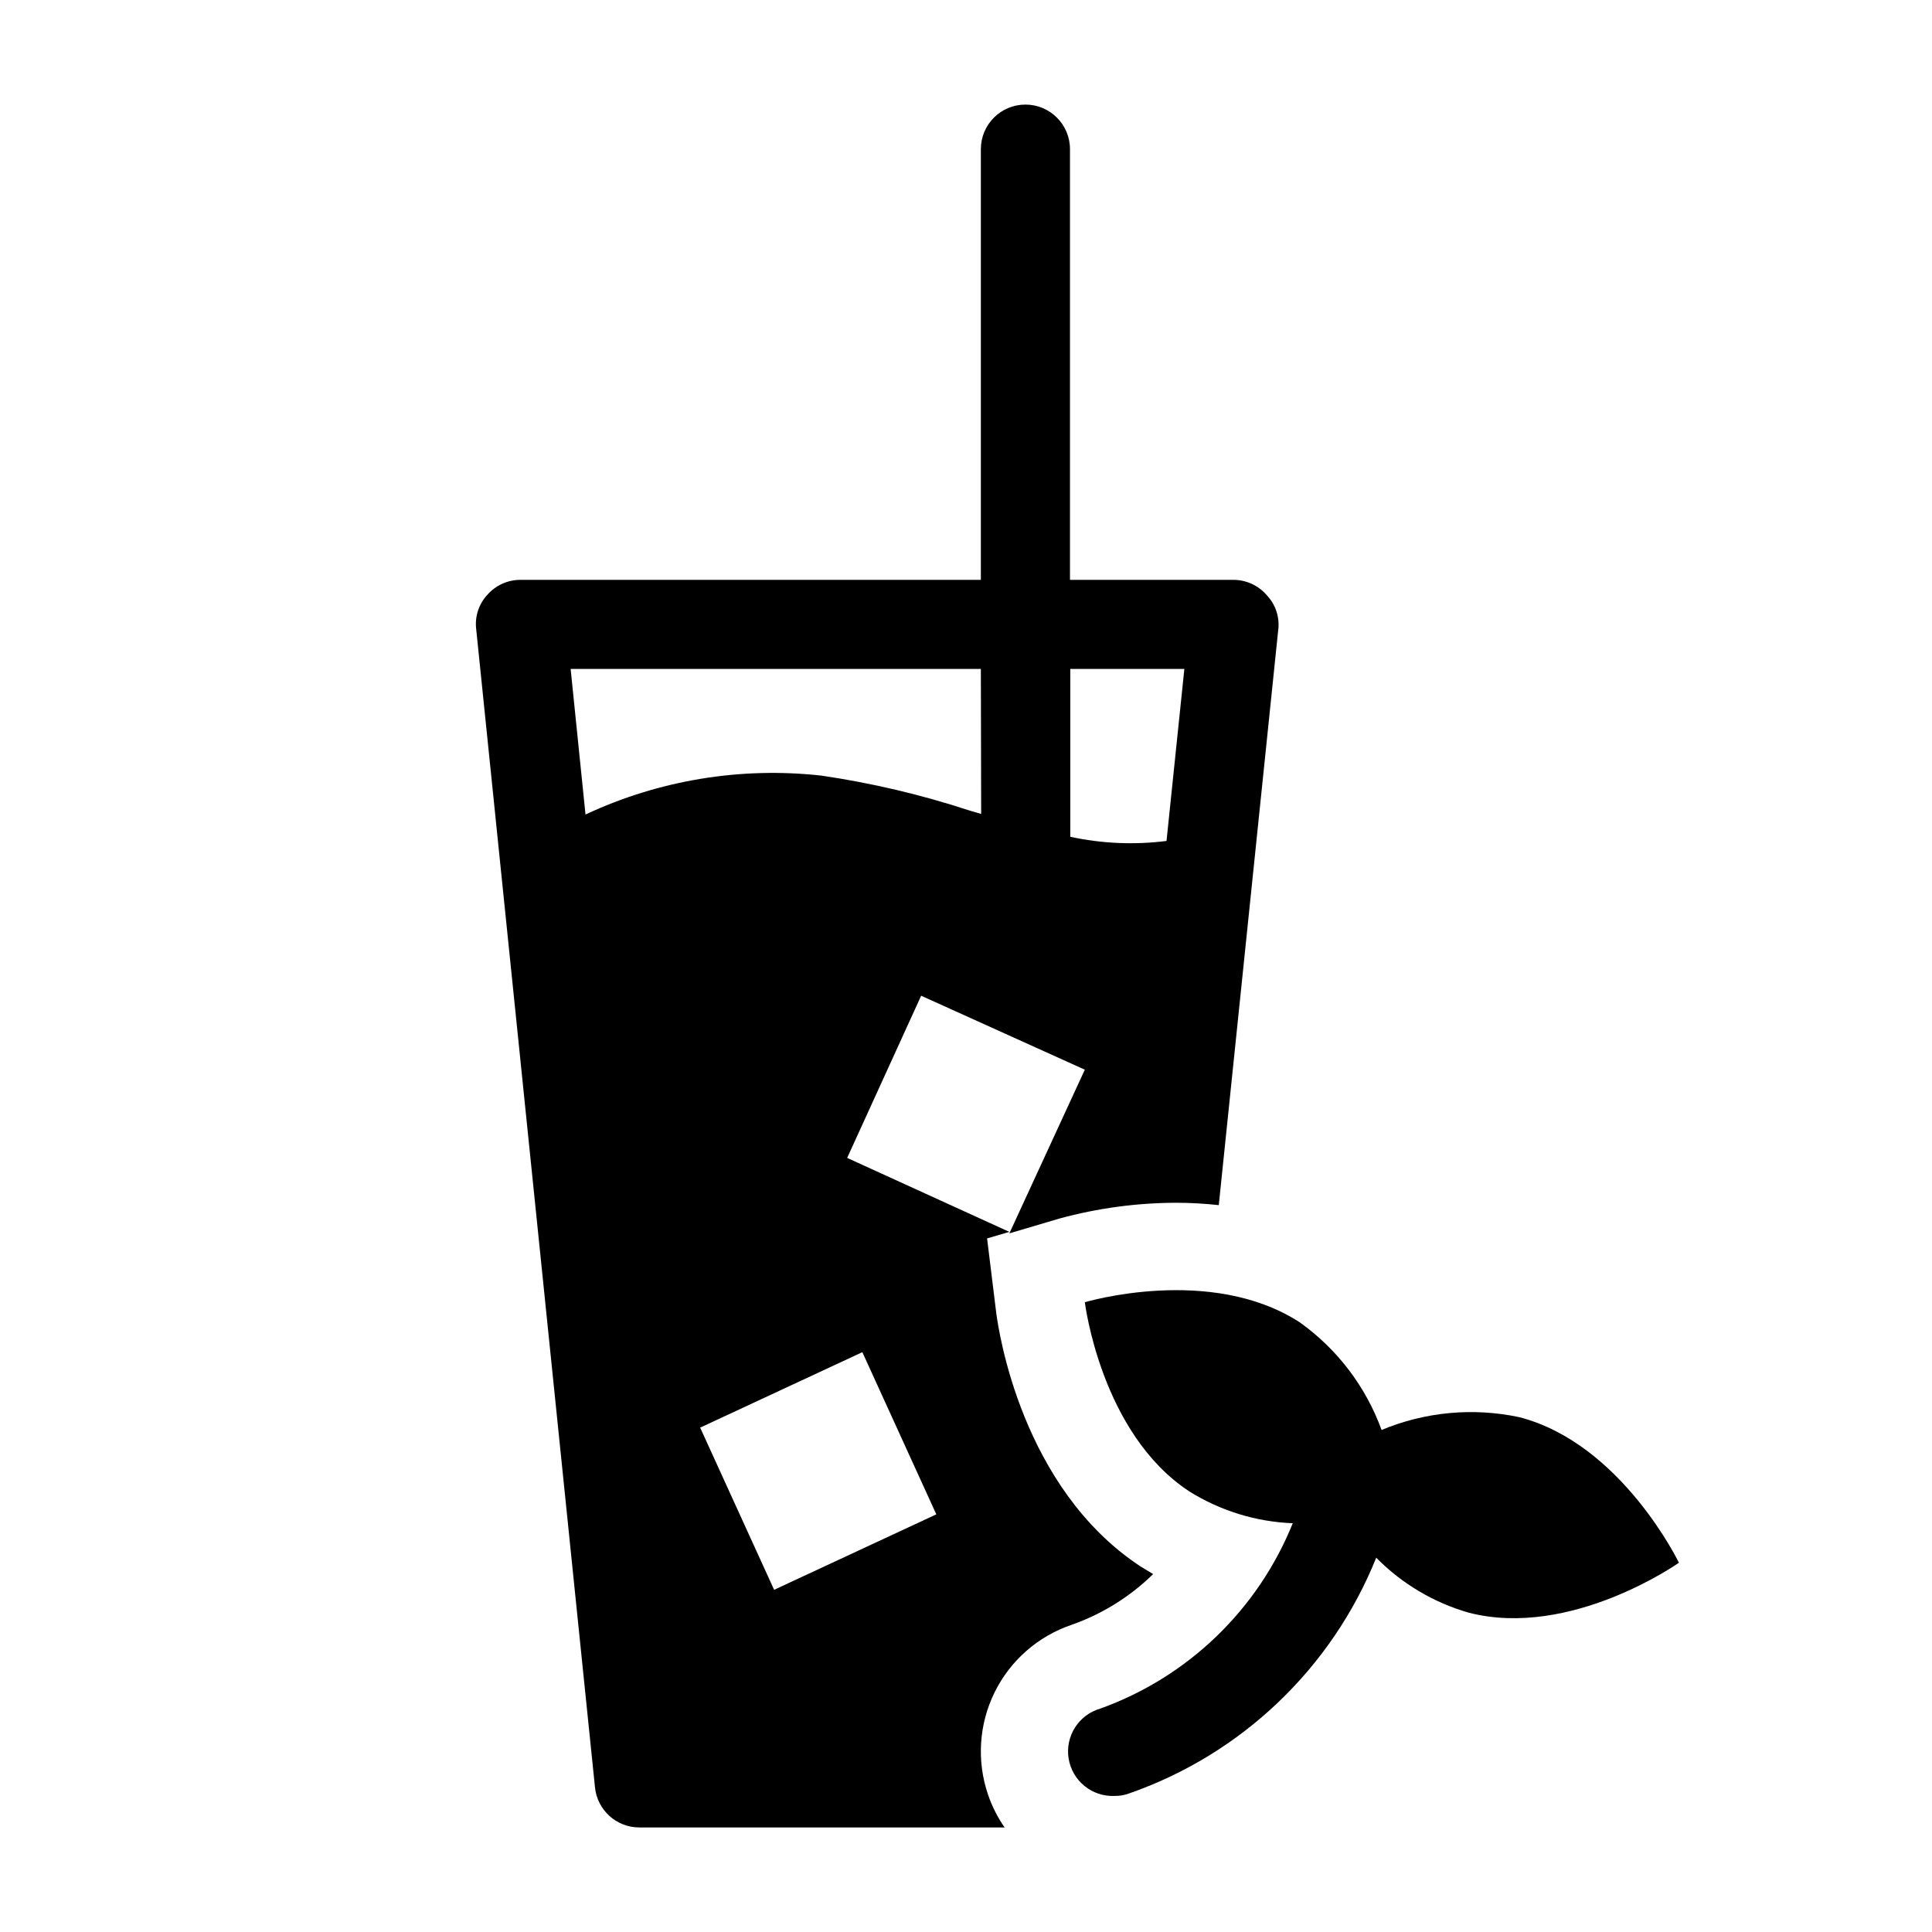 <?xml version="1.0" encoding="UTF-8"?>
<!-- Uploaded to: SVG Repo, www.svgrepo.com, Generator: SVG Repo Mixer Tools -->
<svg fill="#000000" width="800px" height="800px" version="1.1" viewBox="144 144 512 512" xmlns="http://www.w3.org/2000/svg">
 <g>
  <path d="m479.59 301.6c-2.215-2.504-5.398-3.938-8.738-3.934h-43.297v-114.14c0-6.523-5.285-11.809-11.809-11.809-6.519 0-11.809 5.285-11.809 11.809v114.14h-122.02c-3.344-0.004-6.523 1.43-8.738 3.934-2.277 2.434-3.371 5.742-2.992 9.055l31.488 307.01c0.605 6.027 5.672 10.617 11.73 10.629h96.824c-1.871-2.695-3.352-5.637-4.406-8.738-3.027-8.895-2.398-18.629 1.75-27.059 4.148-8.43 11.477-14.863 20.371-17.891 8.117-2.844 15.508-7.438 21.648-13.461l-3.387-2.047c-31.488-20.781-37.551-62.348-38.18-67.07l-2.441-19.836 5.902-1.73-42.977-19.605 19.602-42.98 43.375 19.602-19.996 43.375 13.305-3.938c10.082-2.746 20.484-4.148 30.938-4.172 3.758 0.008 7.516 0.219 11.254 0.629l15.742-152.32h0.004c0.461-3.465-0.699-6.949-3.148-9.445zm-107.06 200.74 19.602 42.98-42.98 19.996-19.602-42.98zm31.488-142.64-2.992-0.867h0.004c-12.828-4.223-26-7.332-39.363-9.289-21.387-2.371-43.012 1.195-62.504 10.312l-3.938-38.574h108.71zm49.121 7.164v-0.004c-8.5 1.082-17.125 0.707-25.504-1.102v-44.477h30.23z"/>
  <path d="m546.66 519.57c-12.238-2.609-24.98-1.43-36.527 3.387-4.172-11.469-11.719-21.406-21.648-28.5-23.617-15.352-56.992-5.352-56.992-5.352s4.25 34.793 27.711 50.145h-0.004c8.242 5.144 17.688 8.047 27.395 8.422-9.223 22.898-27.781 40.77-51.012 49.125-5.746 1.652-9.348 7.344-8.383 13.246 0.965 5.906 6.188 10.156 12.164 9.895 1.285 0.023 2.566-0.191 3.777-0.629 29.863-10.383 53.773-33.176 65.574-62.504 6.773 6.879 15.203 11.895 24.48 14.562 27.078 7.008 55.734-13.227 55.734-13.227 0 0.004-15.191-31.562-42.27-38.57z"/>
 </g>
</svg>